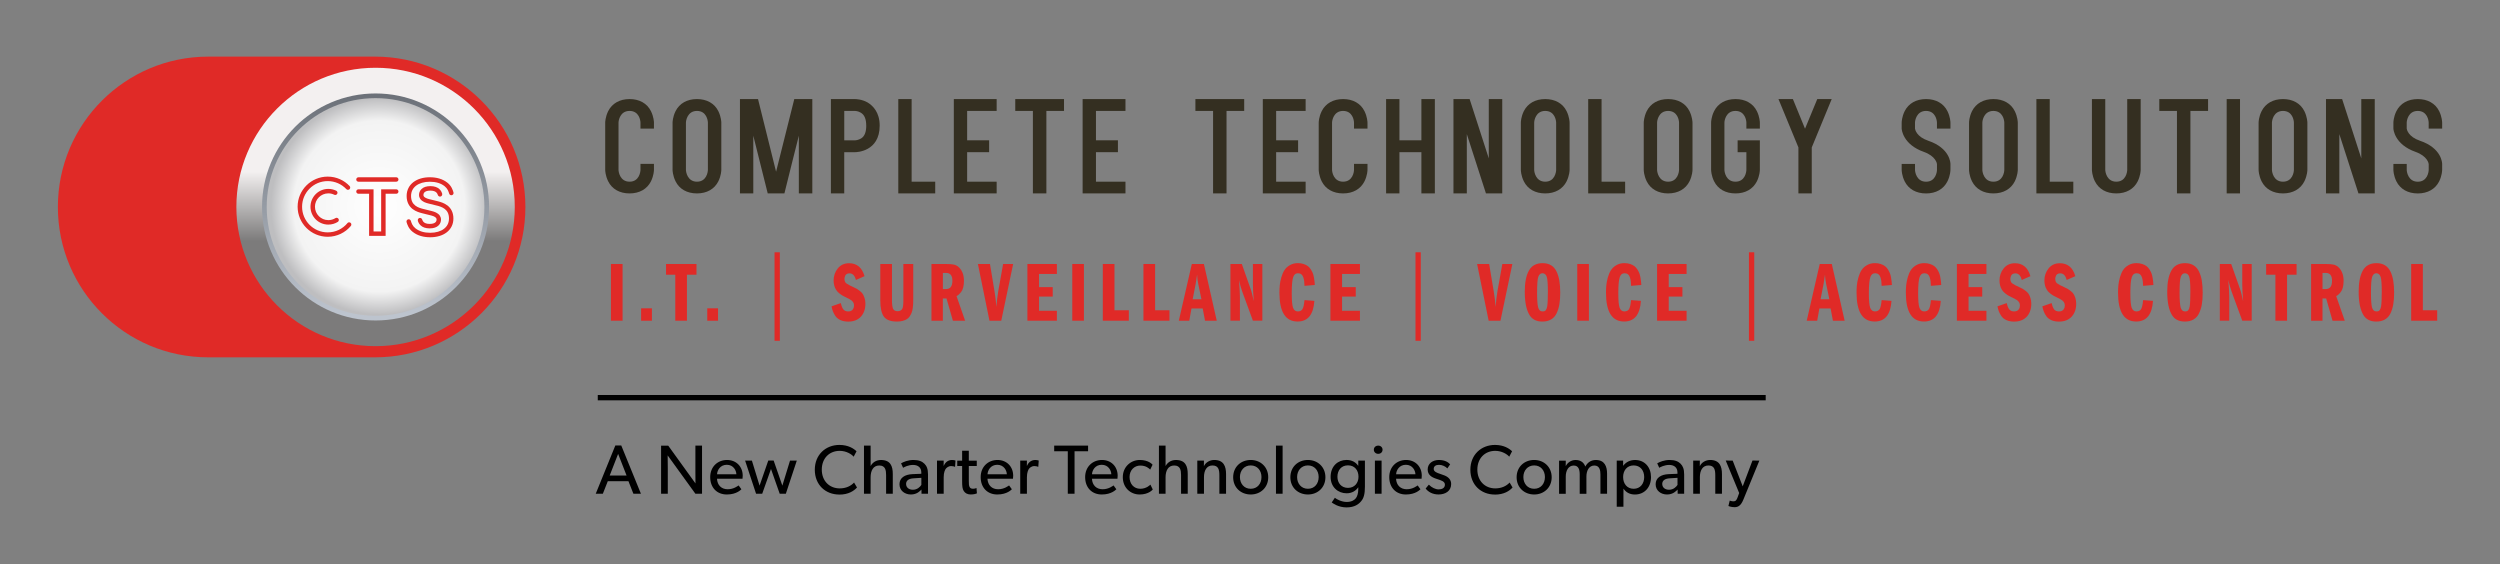 <?xml version="1.0" encoding="UTF-8"?>
<svg id="Layer_1" data-name="Layer 1" xmlns="http://www.w3.org/2000/svg" xmlns:xlink="http://www.w3.org/1999/xlink" viewBox="0 0 1058.82 238.87">
  <rect x="0" y="0" width="1058.82" height="238.87" fill="#808080" stroke="none"/>
  <defs>
    <style>
      .cls-1 {
        fill: #e02a27;
      }

      .cls-1, .cls-2, .cls-3, .cls-4, .cls-5, .cls-6 {
        stroke-width: 0px;
      }

      .cls-2 {
        fill: url(#linear-gradient);
      }

      .cls-3 {
        fill: url(#radial-gradient);
      }

      .cls-4 {
        fill: #000;
      }

      .cls-5 {
        fill: #342f21;
      }

      .cls-6 {
        fill: url(#linear-gradient-2);
      }
    </style>
    <linearGradient id="linear-gradient" x1="-1318.34" y1="-67.6" x2="-1317.34" y2="-67.6" gradientTransform="translate(-7804.08 155315.14) rotate(90) scale(117.79)" gradientUnits="userSpaceOnUse">
      <stop offset="0" stop-color="#f3f0f0"/>
      <stop offset=".38" stop-color="#f3f0f0"/>
      <stop offset=".63" stop-color="#7c7b7b"/>
      <stop offset="1" stop-color="#7c7b7b"/>
    </linearGradient>
    <linearGradient id="linear-gradient-2" x1="-1318.88" y1="-67.38" x2="-1317.88" y2="-67.38" gradientTransform="translate(-6301.45 126504.6) rotate(90) scale(95.89)" gradientUnits="userSpaceOnUse">
      <stop offset="0" stop-color="#696e76"/>
      <stop offset="1" stop-color="#bdc4ce"/>
    </linearGradient>
    <radialGradient id="radial-gradient" cx="-1318.59" cy="-74.62" fx="-1318.59" fy="-74.62" r="1" gradientTransform="translate(60644.46 3510.17) scale(45.87)" gradientUnits="userSpaceOnUse">
      <stop offset="0" stop-color="#fff"/>
      <stop offset=".79" stop-color="#f3f3f3"/>
      <stop offset="1" stop-color="#bebec0"/>
    </radialGradient>
  </defs>
  <g>
    <path class="cls-5" d="M257.57,76.78c-1.2-2.46-1.25-4.62-1.25-4.85v-19.98c0-.23.06-2.4,1.25-4.85,1.66-3.31,4.91-5.14,9.07-5.14s7.42,1.82,9.07,5.14c1.2,2.46,1.26,4.62,1.26,4.85v2.51h-5.71v-2.51c0-.91-.57-4.97-4.62-4.97s-4.68,4.11-4.68,4.97v19.98c0,.86.63,5.02,4.68,5.02s4.62-4.11,4.62-5.02v-2.52h5.71v2.52c0,.23-.06,2.4-1.26,4.85-1.65,3.31-4.91,5.14-9.07,5.14s-7.42-1.82-9.07-5.14Z"/>
    <path class="cls-5" d="M286.11,76.78c-1.2-2.46-1.26-4.62-1.26-4.85v-19.98c0-.23.06-2.4,1.26-4.85,1.65-3.31,4.91-5.14,9.07-5.14s7.42,1.82,9.07,5.14c1.2,2.46,1.25,4.62,1.25,4.85v19.98c0,.23-.05,2.4-1.25,4.85-1.66,3.31-4.91,5.14-9.07,5.14s-7.43-1.82-9.07-5.14ZM290.51,71.93c0,.86.63,5.02,4.68,5.02s4.62-4.11,4.62-5.02v-19.98c0-.91-.57-4.97-4.62-4.97s-4.68,4.11-4.68,4.97v19.98Z"/>
    <path class="cls-5" d="M344.04,41.96v39.95h-5.71v-24.43c-2.05,8.22-4.11,16.21-6.11,24.43h-7.07l-6.11-24.43v24.43h-5.65v-39.95h7.65l7.65,30.76,7.71-30.76h7.65Z"/>
    <path class="cls-5" d="M372.57,53.21c0,11.18-10.1,11.24-10.33,11.24h-4.68v17.47h-5.65v-39.95h10.33c.29,0,2.8.06,5.2,1.42,2.28,1.37,5.13,4.22,5.13,9.82ZM366.87,53.21c0-2.8-.75-4.57-2.28-5.48-1.25-.74-2.34-.74-2.34-.74h-4.68v12.44h4.68c.06,0,1.2-.06,2.46-.8,1.48-.92,2.17-2.74,2.17-5.42Z"/>
    <polygon class="cls-5" points="396.09 76.95 396.09 81.91 380.45 81.91 380.45 41.96 386.1 41.96 386.1 76.95 396.09 76.95"/>
    <polygon class="cls-5" points="409.61 46.98 409.61 59.42 418.92 59.42 418.92 64.45 409.61 64.45 409.61 76.95 422.11 76.95 422.11 81.91 403.97 81.91 403.97 41.96 422.11 41.96 422.11 46.98 409.61 46.98"/>
    <polygon class="cls-5" points="450.64 46.98 443.17 46.98 443.17 81.91 437.46 81.91 437.46 46.98 429.99 46.98 429.99 41.96 450.64 41.96 450.64 46.98"/>
    <polygon class="cls-5" points="464.17 46.98 464.17 59.42 473.47 59.42 473.47 64.45 464.17 64.45 464.17 76.95 476.67 76.95 476.67 81.91 458.52 81.91 458.52 41.96 476.67 41.96 476.67 46.98 464.17 46.98"/>
    <polygon class="cls-5" points="526.95 46.98 519.47 46.98 519.47 81.91 513.77 81.91 513.77 46.98 506.29 46.98 506.29 41.96 526.95 41.96 526.95 46.98"/>
    <polygon class="cls-5" points="540.48 46.98 540.48 59.42 549.78 59.42 549.78 64.45 540.48 64.45 540.48 76.95 552.97 76.95 552.97 81.91 534.83 81.91 534.83 41.96 552.97 41.96 552.97 46.98 540.48 46.98"/>
    <path class="cls-5" d="M559.77,76.78c-1.2-2.46-1.26-4.62-1.26-4.85v-19.98c0-.23.06-2.4,1.26-4.85,1.65-3.31,4.91-5.14,9.07-5.14s7.42,1.82,9.07,5.14c1.2,2.46,1.26,4.62,1.26,4.85v2.51h-5.71v-2.51c0-.91-.57-4.97-4.62-4.97s-4.68,4.11-4.68,4.97v19.98c0,.86.63,5.02,4.68,5.02s4.62-4.11,4.62-5.02v-2.52h5.71v2.52c0,.23-.05,2.4-1.26,4.85-1.65,3.31-4.91,5.14-9.07,5.14s-7.42-1.82-9.07-5.14Z"/>
    <polygon class="cls-5" points="607.7 41.96 607.7 81.91 602 81.91 602 64.45 592.7 64.45 592.7 81.91 587.05 81.91 587.05 41.96 592.7 41.96 592.7 59.42 602 59.42 602 41.96 607.7 41.96"/>
    <polygon class="cls-5" points="636.24 81.91 629.34 81.91 621.24 56.8 621.24 81.91 615.58 81.91 615.58 41.96 622.43 41.96 630.54 67.07 630.54 41.96 636.24 41.96 636.24 81.91"/>
    <path class="cls-5" d="M645.37,76.78c-1.2-2.46-1.25-4.62-1.25-4.85v-19.98c0-.23.05-2.4,1.25-4.85,1.66-3.31,4.91-5.14,9.07-5.14s7.43,1.82,9.07,5.14c1.2,2.46,1.26,4.62,1.26,4.85v19.98c0,.23-.06,2.4-1.26,4.85-1.65,3.31-4.91,5.14-9.07,5.14s-7.42-1.82-9.07-5.14ZM649.77,71.93c0,.86.63,5.02,4.68,5.02s4.62-4.11,4.62-5.02v-19.98c0-.91-.57-4.97-4.62-4.97s-4.68,4.11-4.68,4.97v19.98Z"/>
    <polygon class="cls-5" points="688.29 76.95 688.29 81.91 672.65 81.91 672.65 41.96 678.31 41.96 678.31 76.95 688.29 76.95"/>
    <path class="cls-5" d="M697.42,76.78c-1.2-2.46-1.25-4.62-1.25-4.85v-19.98c0-.23.06-2.4,1.25-4.85,1.66-3.31,4.91-5.14,9.07-5.14s7.42,1.82,9.07,5.14c1.2,2.46,1.26,4.62,1.26,4.85v19.98c0,.23-.05,2.4-1.26,4.85-1.65,3.31-4.91,5.14-9.07,5.14s-7.42-1.82-9.07-5.14ZM701.82,71.93c0,.86.63,5.02,4.68,5.02s4.62-4.11,4.62-5.02v-19.98c0-.91-.57-4.97-4.62-4.97s-4.68,4.11-4.68,4.97v19.98Z"/>
    <path class="cls-5" d="M725.96,76.78c-1.2-2.46-1.26-4.62-1.26-4.85v-19.98c0-.23.05-2.4,1.26-4.85,1.65-3.31,4.91-5.14,9.07-5.14s7.42,1.82,9.07,5.14c1.2,2.46,1.25,4.62,1.25,4.85v2.51h-5.71v-2.51c0-.91-.57-4.97-4.62-4.97s-4.68,4.11-4.68,4.97v19.98c0,.86.63,5.02,4.68,5.02s4.62-4.11,4.62-5.02v-7.48h-3.71v-5.02h9.42v12.5c0,.23-.06,2.4-1.25,4.85-1.66,3.31-4.91,5.14-9.07,5.14s-7.42-1.82-9.07-5.14Z"/>
    <path class="cls-5" d="M775.78,41.96l-8.45,20.49v19.46h-5.65v-19.46l-8.45-20.49h6.11l5.14,12.55c1.71-4.22,3.48-8.33,5.19-12.55h6.11Z"/>
    <path class="cls-5" d="M820.35,54.46v-2.51c0-.91-.57-4.97-4.62-4.97s-4.68,4.11-4.68,4.97v2.51c.06.46.69,3.48,5.6,5.14,9.3,3.14,9.42,9.53,9.42,9.82v2.52c0,.23-.05,2.4-1.26,4.85-1.65,3.31-4.91,5.14-9.07,5.14s-7.42-1.82-9.07-5.14c-1.2-2.46-1.26-4.62-1.26-4.85v-2.52h5.65v2.52c0,.86.63,5.02,4.68,5.02s4.62-4.11,4.62-5.02v-2.46c0-.29-.57-3.37-5.53-5.14-8.96-3.14-9.42-9.59-9.42-9.88v-2.51c0-.23.06-2.4,1.26-4.85,1.65-3.31,4.91-5.14,9.07-5.14s7.42,1.82,9.07,5.14c1.2,2.46,1.26,4.62,1.26,4.85v2.51h-5.71Z"/>
    <path class="cls-5" d="M835.19,76.78c-1.2-2.46-1.25-4.62-1.25-4.85v-19.98c0-.23.05-2.4,1.25-4.85,1.66-3.31,4.91-5.14,9.07-5.14s7.43,1.82,9.07,5.14c1.2,2.46,1.26,4.62,1.26,4.85v19.98c0,.23-.06,2.4-1.26,4.85-1.65,3.31-4.91,5.14-9.07,5.14s-7.42-1.82-9.07-5.14ZM839.58,71.93c0,.86.63,5.02,4.68,5.02s4.62-4.11,4.62-5.02v-19.98c0-.91-.57-4.97-4.62-4.97s-4.68,4.11-4.68,4.97v19.98Z"/>
    <polygon class="cls-5" points="878.11 76.95 878.11 81.91 862.47 81.91 862.47 41.96 868.12 41.96 868.12 76.95 878.11 76.95"/>
    <path class="cls-5" d="M887.24,76.78c-1.2-2.46-1.25-4.62-1.25-4.85v-29.96h5.65v29.96c0,.86.63,5.02,4.68,5.02s4.62-4.11,4.62-5.02v-29.96h5.7v29.96c0,.23-.06,2.4-1.25,4.85-1.65,3.31-4.91,5.14-9.07,5.14s-7.42-1.82-9.07-5.14Z"/>
    <polygon class="cls-5" points="935.18 46.98 927.7 46.98 927.7 81.91 922 81.91 922 46.98 914.52 46.98 914.52 41.96 935.18 41.96 935.18 46.98"/>
    <rect class="cls-5" x="943.06" y="41.96" width="5.65" height="39.95"/>
    <path class="cls-5" d="M957.84,76.78c-1.2-2.46-1.26-4.62-1.26-4.85v-19.98c0-.23.05-2.4,1.26-4.85,1.65-3.31,4.91-5.14,9.07-5.14s7.42,1.82,9.07,5.14c1.2,2.46,1.26,4.62,1.26,4.85v19.98c0,.23-.06,2.4-1.26,4.85-1.65,3.31-4.91,5.14-9.07,5.14s-7.42-1.82-9.07-5.14ZM962.23,71.93c0,.86.63,5.02,4.68,5.02s4.62-4.11,4.62-5.02v-19.98c0-.91-.57-4.97-4.62-4.97s-4.68,4.11-4.68,4.97v19.98Z"/>
    <polygon class="cls-5" points="1005.77 81.91 998.87 81.91 990.77 56.8 990.77 81.91 985.12 81.91 985.12 41.96 991.96 41.96 1000.07 67.07 1000.07 41.96 1005.77 41.96 1005.77 81.91"/>
    <path class="cls-5" d="M1028.61,54.46v-2.51c0-.91-.57-4.97-4.62-4.97s-4.68,4.11-4.68,4.97v2.51c.06.46.68,3.48,5.59,5.14,9.3,3.14,9.42,9.53,9.42,9.82v2.52c0,.23-.05,2.4-1.25,4.85-1.66,3.31-4.91,5.14-9.07,5.14s-7.43-1.82-9.07-5.14c-1.2-2.46-1.26-4.62-1.26-4.85v-2.52h5.65v2.52c0,.86.63,5.02,4.68,5.02s4.62-4.11,4.62-5.02v-2.46c0-.29-.57-3.37-5.53-5.14-8.96-3.14-9.42-9.59-9.42-9.88v-2.51c0-.23.06-2.4,1.26-4.85,1.65-3.31,4.91-5.14,9.07-5.14s7.42,1.82,9.07,5.14c1.2,2.46,1.25,4.62,1.25,4.85v2.51h-5.71Z"/>
    <path class="cls-1" d="M88.19,151.34h70.65c35.17,0,63.68-28.51,63.68-63.68s-28.51-63.68-63.68-63.68h-70.65c-35.17,0-63.68,28.51-63.68,63.68s28.51,63.68,63.68,63.68Z"/>
    <path class="cls-2" d="M218.02,87.65c0,32.56-26.39,58.96-58.96,58.96s-58.95-26.4-58.95-58.96,26.39-58.95,58.95-58.95,58.96,26.4,58.96,58.95Z"/>
    <path class="cls-6" d="M207.14,87.65c0,26.57-21.52,48.08-48.07,48.08s-48.09-21.52-48.09-48.08,21.54-48.07,48.09-48.07,48.07,21.52,48.07,48.07Z"/>
    <path class="cls-3" d="M205.16,87.65c0,25.46-20.65,46.1-46.1,46.1s-46.1-20.64-46.1-46.1,20.64-46.09,46.1-46.09,46.1,20.64,46.1,46.09Z"/>
    <path class="cls-1" d="M167.82,80.18h-6.39v17.84h-3.22v-17.84h-6.39c-.52,0-.94.42-.94.94s.42.94.94.94h4.5v17.84h7v-17.84h4.5c.52,0,.94-.42.94-.94s-.42-.94-.94-.94h0ZM151.82,76.96h16c.52,0,.94-.42.94-.94s-.42-.94-.94-.94h-16c-.52,0-.94.42-.94.94s.42.94.94.94Z"/>
    <path class="cls-1" d="M147.14,94.52c-1.99,2.39-4.98,3.9-8.34,3.9-3,0-5.71-1.21-7.68-3.18-1.97-1.97-3.18-4.68-3.18-7.68,0-3,1.21-5.71,3.18-7.68,1.97-1.97,4.67-3.18,7.68-3.18,3.11,0,5.91,1.31,7.89,3.4.36.38.96.4,1.34.04.38-.36.4-.96.04-1.34-2.32-2.46-5.62-4-9.27-4-7.04,0-12.74,5.71-12.75,12.74,0,7.04,5.71,12.74,12.75,12.74,3.93,0,7.45-1.78,9.79-4.58.33-.4.28-1-.12-1.33s-1-.28-1.33.12Z"/>
    <path class="cls-1" d="M142.06,92.38c-.87.54-1.89.85-3,.85-3.13,0-5.66-2.54-5.67-5.67,0-3.13,2.54-5.66,5.67-5.67.91,0,1.76.21,2.51.59.47.23,1.03.04,1.27-.43.23-.47.04-1.03-.43-1.27-1.01-.5-2.15-.78-3.35-.78-4.18,0-7.56,3.38-7.56,7.56,0,4.18,3.38,7.56,7.56,7.56,1.46,0,2.84-.42,4-1.14.44-.28.58-.86.3-1.3-.28-.44-.86-.58-1.3-.3Z"/>
    <path class="cls-1" d="M187.29,82.01c-.14-.41-.44-1.25-1.23-1.95-.78-.72-2.03-1.24-3.79-1.23-1.7,0-2.94.46-3.74,1.23-.8.76-1.06,1.73-1.06,2.5,0,.62.18,1.18.48,1.63.45.67,1.08,1.09,1.68,1.38.61.29,1.21.46,1.66.58h0s3.79.94,3.79.94l.23-.92-.24.91c.94.24,2.26.62,3.28,1.41,1.01.8,1.79,1.91,1.81,4.04-.01,1.94-.79,3.36-2.16,4.41-1.37,1.04-3.39,1.65-5.78,1.65-2.54,0-4.64-.6-6.28-1.9-1.28-1.04-1.59-2.11-1.94-3.17-.16-.5-.69-.77-1.19-.61-.5.16-.77.69-.61,1.19.32,1.02.82,2.69,2.55,4.07,2.05,1.64,4.63,2.32,7.46,2.32,2.7,0,5.12-.68,6.92-2.03,1.8-1.35,2.92-3.43,2.9-5.91.02-2.65-1.14-4.48-2.55-5.54-1.4-1.07-2.98-1.48-3.95-1.74l-3.8-.94-.23.92.24-.91c-.54-.14-1.23-.36-1.71-.68-.24-.16-.42-.33-.53-.5-.11-.17-.17-.34-.17-.59,0-.37.12-.79.48-1.14.36-.34,1.05-.7,2.43-.7,1.42,0,2.11.38,2.52.74.41.38.58.81.71,1.17.17.49.71.75,1.2.58.49-.17.75-.71.58-1.2Z"/>
    <path class="cls-1" d="M176.96,93.55c.14.41.44,1.25,1.23,1.95.78.72,2.03,1.24,3.79,1.23,1.7,0,2.94-.46,3.74-1.23.8-.76,1.06-1.73,1.06-2.5,0-.62-.19-1.18-.48-1.63-.45-.67-1.08-1.09-1.68-1.38-.61-.29-1.21-.46-1.66-.58h0s-3.79-.94-3.79-.94l-.23.92.24-.91c-.94-.24-2.26-.62-3.28-1.41-1.01-.8-1.79-1.91-1.81-4.04.01-1.94.79-3.36,2.16-4.41,1.37-1.04,3.39-1.65,5.78-1.65,2.54,0,4.64.6,6.28,1.9,1.28,1.04,1.59,2.11,1.94,3.17.16.5.69.77,1.19.61.5-.16.77-.69.61-1.19-.32-1.02-.82-2.7-2.55-4.07-2.05-1.64-4.64-2.32-7.46-2.32-2.7,0-5.12.68-6.92,2.03-1.8,1.35-2.92,3.43-2.9,5.91-.02,2.65,1.14,4.48,2.55,5.54,1.4,1.07,2.98,1.48,3.95,1.74h0s3.79.94,3.79.94l.23-.92-.24.91c.54.14,1.23.36,1.71.68.24.16.42.33.53.5.11.17.17.34.17.59,0,.37-.12.79-.48,1.14-.36.34-1.05.7-2.43.7-1.42,0-2.11-.38-2.52-.74-.41-.38-.58-.81-.71-1.17-.17-.49-.71-.75-1.2-.58-.49.17-.75.71-.58,1.2Z"/>
    <path class="cls-1" d="M630.49,135.83l-4.9-24.02h5.11l1.95,11.67c.31,1.87.58,4.04.79,6.49.14-2.14.4-4.3.75-6.49l2.09-11.67h4.25l-5.04,24.02h-5Z"/>
    <path class="cls-1" d="M653.35,111.45c1.42,0,2.62.31,3.6.92.99.61,1.75,1.5,2.3,2.65s.95,2.46,1.19,3.91c.24,1.46.36,3.14.36,5.06s-.12,3.51-.36,4.91c-.24,1.4-.64,2.68-1.19,3.82-.55,1.14-1.33,2-2.34,2.59-1,.58-2.23.88-3.67.88-2.5,0-4.31-.91-5.44-2.74-1.34-2.18-2.02-5.49-2.02-9.9,0-3.89.59-6.88,1.77-8.97,1.17-2.09,3.1-3.13,5.79-3.13ZM653.24,115.73c-.79,0-1.37.51-1.73,1.52-.34.91-.51,3.18-.51,6.8,0,2.93.15,4.96.43,6.09.31,1.17.95,1.76,1.91,1.76.63,0,1.08-.18,1.35-.54.28-.36.47-.89.59-1.58.19-1.11.29-3.17.29-6.2,0-3.24-.16-5.34-.46-6.3-.34-1.03-.96-1.55-1.88-1.55Z"/>
    <rect class="cls-1" x="668.01" y="111.81" width="4.94" height="24.02"/>
    <path class="cls-1" d="M695.16,120.7l-4.36.36c-.02-.75-.07-1.38-.12-1.91-.06-.52-.18-1.08-.36-1.65-.18-.58-.46-1.02-.83-1.32-.38-.3-.84-.45-1.39-.45s-.95.12-1.26.36c-.31.24-.58.64-.79,1.22-.43,1.16-.65,3.44-.65,6.84,0,3.17.19,5.26.58,6.26.41.99,1.06,1.48,1.98,1.48s1.6-.33,1.99-.99.68-1.93.85-3.8l4.18.32c-.39,5.84-2.76,8.75-7.13,8.75-5.11,0-7.67-4.08-7.67-12.24,0-1.11.05-2.16.15-3.15.09-1,.31-2.1.64-3.29.34-1.2.77-2.22,1.32-3.06.54-.84,1.3-1.55,2.28-2.12.99-.58,2.13-.87,3.42-.87.89,0,1.69.12,2.41.36.72.24,1.32.54,1.8.9.48.36.9.83,1.26,1.4.36.58.64,1.1.83,1.58.19.48.35,1.08.48,1.8.13.72.22,1.28.25,1.67.04.4.07.91.12,1.53Z"/>
    <polygon class="cls-1" points="706.75 116.03 706.75 121.61 712.55 121.61 712.55 125.61 706.75 125.61 706.75 131.62 714.32 131.62 714.32 135.83 701.82 135.83 701.82 111.81 714.32 111.81 714.32 116.03 706.75 116.03"/>
    <path class="cls-1" d="M366.17,116.96l-3.68,1.62c-.45-1.87-1.36-2.81-2.74-2.81-.46,0-.84.1-1.15.29-.31.19-.53.44-.65.76-.12.31-.2.57-.24.76-.03.19-.05.37-.05.54,0,.84.24,1.46.74,1.86.49.4,1.67,1.03,3.55,1.89.46.21.81.4,1.06.54.25.14.64.41,1.15.81.52.4.92.81,1.21,1.24.29.43.55,1.02.79,1.75.24.73.36,1.53.36,2.4,0,2.28-.64,4.12-1.92,5.51-1.29,1.39-3.07,2.09-5.35,2.09-1.29,0-2.41-.22-3.33-.65-.93-.43-1.64-1.02-2.13-1.76-.49-.74-.85-1.41-1.06-2.01-.22-.6-.4-1.29-.54-2.05l3.92-1.37c.29,1.29.67,2.21,1.14,2.74.46.53,1.13.79,2,.79.53,0,.96-.1,1.31-.3.35-.21.6-.46.76-.76.16-.3.26-.56.31-.79.05-.23.07-.45.07-.66,0-1.2-.67-2.11-2.02-2.74-1.32-.65-2.21-1.1-2.66-1.35-.46-.25-.97-.6-1.53-1.04-.56-.45-1.01-.93-1.35-1.46-.72-1.13-1.08-2.46-1.08-4,0-1.94.59-3.65,1.76-5.11,1.17-1.46,2.77-2.2,4.79-2.2,3.31,0,5.5,1.84,6.55,5.51Z"/>
    <path class="cls-1" d="M372.83,111.81h4.94v15.31c0,1.68.15,2.88.45,3.6.3.72.97,1.08,2,1.08.46,0,.84-.09,1.15-.27.31-.18.55-.39.71-.63.16-.24.28-.61.36-1.11.08-.51.13-.94.14-1.32.01-.37.02-.9.02-1.6v-15.05h4.18v15.05c0,.75,0,1.37-.04,1.88-.02.5-.08,1.11-.18,1.82-.1.7-.24,1.3-.42,1.78-.18.48-.44.98-.77,1.51s-.74.95-1.21,1.26c-.46.31-1.07.57-1.8.77s-1.56.3-2.47.3c-2.66,0-4.5-.69-5.53-2.07-1.02-1.38-1.53-3.67-1.53-6.86v-15.45Z"/>
    <path class="cls-1" d="M394.5,135.83v-24.02h6.2c1.44,0,2.53.09,3.29.25.75.17,1.43.52,2.03,1.05,1.49,1.39,2.24,3.33,2.24,5.83,0,1.06-.11,1.99-.31,2.79-.21.81-.5,1.45-.88,1.93-.39.48-.71.84-.96,1.06-.25.23-.58.47-.99.7l3.63,10.41h-5.18l-2.7-9.43h-1.55v9.43h-4.83ZM399.33,115.59v6.84h1.37c1.77,0,2.66-1.18,2.66-3.53,0-2.21-.89-3.31-2.66-3.31h-1.37Z"/>
    <path class="cls-1" d="M419.07,135.83l-4.9-24.02h5.11l1.94,11.67c.31,1.87.58,4.04.79,6.49.14-2.14.4-4.3.75-6.49l2.09-11.67h4.25l-5.04,24.02h-5.01Z"/>
    <polygon class="cls-1" points="440.06 116.03 440.06 121.61 445.86 121.61 445.86 125.61 440.06 125.61 440.06 131.62 447.62 131.62 447.62 135.83 435.13 135.83 435.13 111.81 447.62 111.81 447.62 116.03 440.06 116.03"/>
    <rect class="cls-1" x="454.14" y="111.81" width="4.93" height="24.02"/>
    <polygon class="cls-1" points="467.07 135.83 467.07 111.81 472.01 111.81 472.01 131.4 478.09 131.4 478.09 135.83 467.07 135.83"/>
    <polygon class="cls-1" points="484.28 135.83 484.28 111.81 489.22 111.81 489.22 131.4 495.3 131.4 495.3 135.83 484.28 135.83"/>
    <path class="cls-1" d="M504.78,111.81h5.11l5.44,24.02h-4.97l-.98-5.19h-4.75l-.94,5.19h-4.43l5.51-24.02ZM505.13,126.76h3.71l-1.33-6.41c-.27-1.17-.43-2.52-.51-4.03-.31,2.16-.5,3.43-.58,3.81l-1.29,6.63Z"/>
    <path class="cls-1" d="M521.12,135.83v-24.02h4.83l3.89,11.02c.22.62.6,2.21,1.16,4.75-.24-3.27-.36-5.7-.36-7.31v-8.47h4v24.02h-4l-4.5-12.28c-.48-1.32-.95-2.97-1.4-4.93.26,3.17.4,5.53.4,7.09v10.12h-4Z"/>
    <path class="cls-1" d="M556.84,120.7l-4.36.36c-.02-.75-.06-1.38-.12-1.91-.06-.52-.18-1.08-.36-1.65-.18-.58-.46-1.02-.83-1.32s-.83-.45-1.39-.45-.95.12-1.26.36c-.31.24-.57.64-.79,1.22-.43,1.16-.64,3.44-.64,6.84,0,3.17.19,5.26.58,6.26.41.99,1.06,1.48,1.98,1.48s1.6-.33,1.99-.99.68-1.93.85-3.8l4.18.32c-.39,5.84-2.76,8.75-7.13,8.75-5.12,0-7.67-4.08-7.67-12.24,0-1.11.05-2.16.15-3.15.09-1,.31-2.1.65-3.29.34-1.2.77-2.22,1.32-3.06.53-.84,1.3-1.55,2.28-2.12s2.12-.87,3.42-.87c.89,0,1.7.12,2.41.36.72.24,1.32.54,1.81.9.48.36.9.83,1.26,1.4.36.58.64,1.1.83,1.58.19.48.35,1.08.48,1.8.13.72.22,1.28.25,1.67.04.4.08.91.12,1.53Z"/>
    <polygon class="cls-1" points="568.4 116.03 568.4 121.61 574.2 121.61 574.2 125.61 568.4 125.61 568.4 131.62 575.97 131.62 575.97 135.83 563.47 135.83 563.47 111.81 575.97 111.81 575.97 116.03 568.4 116.03"/>
    <rect class="cls-1" x="258.74" y="111.81" width="4.94" height="24.02"/>
    <rect class="cls-1" x="271.53" y="130.58" width="4.57" height="5.26"/>
    <polygon class="cls-1" points="290.94 116.35 290.94 135.83 286 135.83 286 116.35 282.08 116.35 282.08 111.81 294.98 111.81 294.98 116.35 290.94 116.35"/>
    <rect class="cls-1" x="299.54" y="130.58" width="4.57" height="5.26"/>
    <polyline class="cls-1" points="330.28 144.34 330.28 106.85 328.04 106.85 328.04 144.34"/>
    <polyline class="cls-1" points="601.74 144.34 601.74 106.85 599.5 106.85 599.5 144.34"/>
    <polyline class="cls-1" points="742.97 144.34 742.97 106.85 740.72 106.85 740.72 144.34"/>
    <path class="cls-1" d="M770.71,111.81h5.11l5.44,24.02h-4.97l-.98-5.19h-4.75l-.93,5.19h-4.43l5.51-24.02ZM771.07,126.76h3.71l-1.34-6.41c-.26-1.17-.43-2.52-.51-4.03-.31,2.16-.5,3.43-.57,3.81l-1.3,6.63Z"/>
    <path class="cls-1" d="M801.29,120.7l-4.36.36c-.03-.75-.07-1.38-.13-1.91-.06-.52-.18-1.08-.36-1.65-.18-.58-.46-1.02-.83-1.32s-.83-.45-1.39-.45-.95.12-1.26.36c-.31.24-.58.64-.79,1.22-.43,1.16-.65,3.44-.65,6.84,0,3.17.19,5.26.58,6.26.41.99,1.07,1.48,1.98,1.48s1.6-.33,2-.99.68-1.93.85-3.8l4.17.32c-.38,5.84-2.76,8.75-7.13,8.75-5.11,0-7.67-4.08-7.67-12.24,0-1.11.05-2.16.14-3.15.1-1,.31-2.1.65-3.29.34-1.2.77-2.22,1.31-3.06.54-.84,1.3-1.55,2.29-2.12.98-.58,2.12-.87,3.42-.87.88,0,1.69.12,2.41.36.72.24,1.32.54,1.8.9.48.36.9.83,1.26,1.4.36.58.64,1.1.83,1.58.19.48.35,1.08.49,1.8.13.72.21,1.28.25,1.67s.08.91.13,1.53Z"/>
    <path class="cls-1" d="M822.14,120.7l-4.36.36c-.02-.75-.06-1.38-.12-1.91-.06-.52-.18-1.08-.36-1.65-.18-.58-.46-1.02-.83-1.32s-.83-.45-1.39-.45-.95.12-1.26.36c-.31.24-.57.64-.79,1.22-.43,1.16-.64,3.44-.64,6.84,0,3.17.19,5.26.58,6.26.41.99,1.06,1.48,1.98,1.48s1.6-.33,2-.99c.4-.66.68-1.93.85-3.8l4.18.32c-.39,5.84-2.76,8.75-7.13,8.75-5.12,0-7.67-4.08-7.67-12.24,0-1.11.05-2.16.15-3.15.09-1,.31-2.1.64-3.29.34-1.2.77-2.22,1.32-3.06.53-.84,1.3-1.55,2.29-2.12.99-.58,2.12-.87,3.42-.87.89,0,1.7.12,2.41.36.72.24,1.32.54,1.81.9.48.36.9.83,1.26,1.4.36.58.64,1.1.83,1.58.19.48.36,1.08.48,1.8.13.72.22,1.28.25,1.67s.08.91.12,1.53Z"/>
    <polygon class="cls-1" points="833.74 116.03 833.74 121.61 839.53 121.61 839.53 125.61 833.74 125.61 833.74 131.62 841.3 131.62 841.3 135.83 828.8 135.83 828.8 111.81 841.3 111.81 841.3 116.03 833.74 116.03"/>
    <path class="cls-1" d="M859.95,116.96l-3.67,1.62c-.46-1.87-1.37-2.81-2.74-2.81-.46,0-.84.1-1.15.29-.31.19-.53.44-.65.76-.12.31-.2.57-.24.76-.04.19-.06.37-.06.54,0,.84.25,1.46.74,1.86.5.4,1.68,1.03,3.55,1.89.46.21.81.4,1.07.54.25.14.64.41,1.15.81.52.4.92.81,1.21,1.24.29.43.55,1.02.79,1.75.24.73.36,1.53.36,2.4,0,2.28-.64,4.12-1.92,5.51-1.29,1.39-3.07,2.09-5.35,2.09-1.29,0-2.4-.22-3.33-.65-.93-.43-1.64-1.02-2.12-1.76-.49-.74-.85-1.41-1.06-2.01-.22-.6-.4-1.29-.54-2.05l3.92-1.37c.29,1.29.67,2.21,1.13,2.74.47.53,1.13.79,2,.79.53,0,.97-.1,1.32-.3.35-.21.6-.46.75-.76.16-.3.26-.56.3-.79.05-.23.07-.45.07-.66,0-1.2-.67-2.11-2.02-2.74-1.32-.65-2.21-1.1-2.66-1.35-.46-.25-.97-.6-1.53-1.04-.57-.45-1.02-.93-1.35-1.46-.72-1.13-1.08-2.46-1.08-4,0-1.94.59-3.65,1.76-5.11,1.18-1.46,2.77-2.2,4.79-2.2,3.32,0,5.5,1.84,6.56,5.51Z"/>
    <path class="cls-1" d="M878.97,116.96l-3.68,1.62c-.46-1.87-1.37-2.81-2.74-2.81-.46,0-.84.1-1.15.29s-.53.44-.65.76c-.12.31-.2.57-.24.76-.04.19-.05.37-.05.54,0,.84.25,1.46.74,1.86.5.4,1.68,1.03,3.55,1.89.46.21.81.4,1.07.54.25.14.64.41,1.15.81s.92.81,1.21,1.24c.29.43.55,1.02.79,1.75s.36,1.53.36,2.4c0,2.28-.65,4.12-1.93,5.51-1.29,1.39-3.07,2.09-5.35,2.09-1.29,0-2.4-.22-3.33-.65-.93-.43-1.63-1.02-2.12-1.76-.49-.74-.85-1.41-1.06-2.01-.22-.6-.4-1.29-.54-2.05l3.92-1.37c.29,1.29.67,2.21,1.13,2.74.47.53,1.13.79,2,.79.53,0,.97-.1,1.32-.3.35-.21.6-.46.76-.76.16-.3.26-.56.3-.79.05-.23.07-.45.07-.66,0-1.2-.67-2.11-2.02-2.74-1.32-.65-2.21-1.1-2.66-1.35-.46-.25-.97-.6-1.53-1.04-.57-.45-1.02-.93-1.35-1.46-.72-1.13-1.08-2.46-1.08-4,0-1.94.59-3.65,1.76-5.11,1.18-1.46,2.77-2.2,4.79-2.2,3.32,0,5.5,1.84,6.56,5.51Z"/>
    <path class="cls-1" d="M912.02,120.7l-4.36.36c-.02-.75-.06-1.38-.12-1.91-.06-.52-.18-1.08-.36-1.65-.18-.58-.46-1.02-.83-1.32-.37-.3-.83-.45-1.39-.45s-.95.12-1.26.36c-.31.24-.57.64-.79,1.22-.43,1.16-.64,3.44-.64,6.84,0,3.17.19,5.26.58,6.26.41.99,1.06,1.48,1.98,1.48s1.6-.33,1.99-.99c.4-.66.68-1.93.85-3.8l4.18.32c-.39,5.84-2.76,8.75-7.13,8.75-5.12,0-7.67-4.08-7.67-12.24,0-1.11.05-2.16.15-3.15.09-1,.31-2.1.64-3.29.34-1.2.77-2.22,1.32-3.06.53-.84,1.3-1.55,2.29-2.12.99-.58,2.12-.87,3.42-.87.89,0,1.69.12,2.41.36.72.24,1.32.54,1.81.9.48.36.9.83,1.26,1.4.36.58.64,1.1.83,1.58.19.48.35,1.08.48,1.8.13.72.22,1.28.25,1.67.04.4.08.91.12,1.53Z"/>
    <path class="cls-1" d="M925.45,111.45c1.42,0,2.62.31,3.6.92.99.61,1.75,1.5,2.3,2.65s.95,2.46,1.19,3.91c.24,1.46.36,3.14.36,5.06s-.12,3.51-.36,4.91-.64,2.68-1.19,3.82c-.55,1.14-1.33,2-2.34,2.59-1,.58-2.23.88-3.67.88-2.5,0-4.31-.91-5.44-2.74-1.35-2.18-2.02-5.49-2.02-9.9,0-3.89.59-6.88,1.77-8.97,1.17-2.09,3.1-3.13,5.79-3.13ZM925.35,115.73c-.79,0-1.37.51-1.73,1.52-.34.91-.51,3.18-.51,6.8,0,2.93.15,4.96.43,6.09.31,1.17.95,1.76,1.91,1.76.63,0,1.08-.18,1.35-.54.28-.36.47-.89.59-1.58.19-1.11.29-3.17.29-6.2,0-3.24-.16-5.34-.46-6.3-.34-1.03-.96-1.55-1.88-1.55Z"/>
    <path class="cls-1" d="M940.15,135.83v-24.02h4.83l3.89,11.02c.22.62.6,2.21,1.15,4.75-.24-3.27-.36-5.7-.36-7.31v-8.47h4v24.02h-4l-4.5-12.28c-.48-1.32-.95-2.97-1.41-4.93.27,3.17.4,5.53.4,7.09v10.12h-4Z"/>
    <polygon class="cls-1" points="968.63 116.35 968.63 135.83 963.7 135.83 963.7 116.35 959.77 116.35 959.77 111.81 972.66 111.81 972.66 116.35 968.63 116.35"/>
    <path class="cls-1" d="M978.82,135.83v-24.02h6.2c1.44,0,2.53.09,3.29.25.75.17,1.43.52,2.03,1.05,1.49,1.39,2.24,3.33,2.24,5.83,0,1.06-.11,1.99-.31,2.79-.21.81-.5,1.45-.88,1.93-.39.48-.7.84-.96,1.06-.25.23-.58.47-.99.7l3.63,10.41h-5.18l-2.7-9.43h-1.55v9.43h-4.83ZM983.65,115.59v6.84h1.37c1.77,0,2.66-1.18,2.66-3.53,0-2.21-.89-3.31-2.66-3.31h-1.37Z"/>
    <path class="cls-1" d="M1006.52,111.45c1.41,0,2.62.31,3.6.92.99.61,1.75,1.5,2.31,2.65s.95,2.46,1.19,3.91c.24,1.46.36,3.14.36,5.06s-.12,3.51-.36,4.91-.64,2.68-1.19,3.82c-.55,1.14-1.33,2-2.34,2.59-1.01.58-2.23.88-3.67.88-2.5,0-4.31-.91-5.44-2.74-1.34-2.18-2.02-5.49-2.02-9.9,0-3.89.58-6.88,1.76-8.97,1.18-2.09,3.11-3.13,5.8-3.13ZM1006.41,115.73c-.79,0-1.37.51-1.73,1.52-.34.91-.51,3.18-.51,6.8,0,2.93.15,4.96.43,6.09.31,1.17.95,1.76,1.91,1.76.62,0,1.07-.18,1.35-.54.28-.36.47-.89.59-1.58.19-1.11.29-3.17.29-6.2,0-3.24-.16-5.34-.47-6.3-.34-1.03-.96-1.55-1.87-1.55Z"/>
    <polygon class="cls-1" points="1021.2 135.83 1021.2 111.81 1026.14 111.81 1026.14 131.4 1032.22 131.4 1032.22 135.83 1021.2 135.83"/>
  </g>
  <g>
    <rect class="cls-4" x="253.17" y="167.29" width="494.65" height="2.26"/>
    <g>
      <path class="cls-4" d="M263.12,188.67l8.33,20.44h-3.19l-2.1-5.32h-8.74l-2.1,5.32h-3.01l8.3-20.44h2.51ZM261.79,192.24l-3.57,9.16h7.15l-3.57-9.16Z"/>
      <path class="cls-4" d="M283,188.73l11.55,16.01s-.03-2.51-.03-5.2v-10.81h2.81v20.38h-2.81l-11.75-16.24s.06,2.75.06,5.41v10.84h-2.84v-20.38h3.01Z"/>
      <path class="cls-4" d="M307.82,209.43c-4.16,0-7.03-2.89-7.03-7.35s3.22-7.27,7.12-7.27,6.65,2.78,6.65,6.7c0,.53-.09,1.24-.09,1.24h-10.81c.15,2.78,1.92,4.46,4.52,4.46s4.31-1.42,4.64-1.62l1.18,1.62c-.18.15-1.98,2.22-6.17,2.22ZM307.82,196.85c-2.81,0-4.05,2.33-4.13,4.02h8.18c-.03-1.57-1.21-4.02-4.05-4.02Z"/>
      <path class="cls-4" d="M318.45,195.08l3.25,10.6,3.69-10.63h2.27l3.69,10.63,3.25-10.6h2.87l-4.64,14.03h-2.6l-3.69-10.49-3.72,10.49h-2.6l-4.64-14.03h2.86Z"/>
      <path class="cls-4" d="M355.49,209.46c-5.94,0-10.4-4.16-10.4-10.51s4.58-10.51,10.43-10.51c3.81,0,6.11,1.59,7.24,2.69l-1.21,2.3c-.8-1-3.07-2.48-5.91-2.48-4.4,0-7.59,3.16-7.59,7.95s3.22,7.95,7.59,7.95c2.69,0,4.75-1.03,6.08-2.48l1.24,2.1c-1.27,1.42-3.6,3.01-7.47,3.01Z"/>
      <path class="cls-4" d="M368.73,188.73v8.57h.06c.74-1.39,2.27-2.48,4.31-2.48,4.05,0,5.02,2.6,5.02,5.94v8.36h-2.83v-7.95c0-2.01-.32-4.02-2.9-4.02s-3.66,2.22-3.66,5.02v6.94h-2.81v-20.38h2.81Z"/>
      <path class="cls-4" d="M385.8,209.43c-2.6,0-4.84-1.62-4.84-4.34s2.24-4.13,5.49-4.28l3.75-.15v-.56c0-2.13-1.45-3.19-3.49-3.19s-3.75.92-4.22,1.21l-.86-1.89c1.03-.59,2.92-1.42,5.26-1.42s3.69.65,4.64,1.59c.95.97,1.51,2.16,1.51,4.55v8.15h-2.75l-.03-1.77c-.56.59-1.89,2.1-4.46,2.1ZM383.76,205c0,1.33,1.03,2.42,2.89,2.42s3.04-1.24,3.57-2.04v-3.01l-3.28.21c-2.27.12-3.19,1.09-3.19,2.42Z"/>
      <path class="cls-4" d="M399.68,195.08l-.03,2.16h.09c.68-1.6,1.95-2.42,3.46-2.42.95,0,1.48.24,1.48.24l-.18,2.63h-.12c-.27-.12-.77-.3-1.54-.3-1.24,0-2.01.8-2.3,1.18-.27.38-.86,1.48-.86,3.55v7h-2.83v-14.03h2.83Z"/>
      <path class="cls-4" d="M411.18,209.43c-1.48,0-2.39-.56-2.98-1.45-.59-.89-.71-1.98-.71-4.2v-6.41h-2.07v-2.27h2.07v-4.19h2.83v4.19h3.37v2.27h-3.37v6.35c0,1.18.02,1.98.35,2.57.26.45.65.71,1.45.71s1.45-.32,1.45-.32l.18,2.27c-.73.31-1.59.47-2.57.47Z"/>
      <path class="cls-4" d="M422.37,209.43c-4.16,0-7.03-2.89-7.03-7.35s3.22-7.27,7.12-7.27,6.65,2.78,6.65,6.7c0,.53-.09,1.24-.09,1.24h-10.81c.15,2.78,1.92,4.46,4.52,4.46s4.31-1.42,4.64-1.62l1.18,1.62c-.18.15-1.98,2.22-6.17,2.22ZM422.37,196.85c-2.81,0-4.05,2.33-4.13,4.02h8.18c-.03-1.57-1.21-4.02-4.05-4.02Z"/>
      <path class="cls-4" d="M434.93,195.08l-.03,2.16h.09c.68-1.6,1.95-2.42,3.46-2.42.95,0,1.48.24,1.48.24l-.18,2.63h-.12c-.27-.12-.77-.3-1.54-.3-1.24,0-2.01.8-2.3,1.18-.27.38-.86,1.48-.86,3.55v7h-2.83v-14.03h2.83Z"/>
      <path class="cls-4" d="M446.48,191.12v-2.39h14.35v2.39h-5.73v17.99h-2.86v-17.99h-5.76Z"/>
      <path class="cls-4" d="M466.62,209.43c-4.16,0-7.03-2.89-7.03-7.35s3.22-7.27,7.12-7.27,6.65,2.78,6.65,6.7c0,.53-.09,1.24-.09,1.24h-10.81c.15,2.78,1.92,4.46,4.52,4.46s4.31-1.42,4.64-1.62l1.18,1.62c-.18.15-1.98,2.22-6.17,2.22ZM466.62,196.85c-2.81,0-4.05,2.33-4.13,4.02h8.18c-.03-1.57-1.21-4.02-4.05-4.02Z"/>
      <path class="cls-4" d="M482.63,209.43c-3.78,0-7.09-2.84-7.09-7.32s3.46-7.3,7.18-7.3,5.29,1.83,5.43,2.01l-1.01,2.07c-.47-.47-1.71-1.71-4.19-1.71s-4.55,1.89-4.55,4.84,1.83,4.99,4.55,4.99,4.28-1.77,4.28-1.77l1,2.07s-1.59,2.13-5.61,2.13Z"/>
      <path class="cls-4" d="M493.65,188.73v8.57h.06c.74-1.39,2.27-2.48,4.31-2.48,4.05,0,5.02,2.6,5.02,5.94v8.36h-2.83v-7.95c0-2.01-.32-4.02-2.9-4.02s-3.66,2.22-3.66,5.02v6.94h-2.81v-20.38h2.81Z"/>
      <path class="cls-4" d="M509.9,195.08l-.02,2.37c.77-1.66,2.57-2.64,4.37-2.64,3.99,0,5.02,2.63,5.02,6v8.3h-2.83v-7.83c0-2.36-.41-4.14-2.92-4.14s-3.6,2.22-3.6,4.9v7.06h-2.83v-14.03h2.83Z"/>
      <path class="cls-4" d="M529.72,194.81c4.16,0,7.41,2.98,7.41,7.32s-3.25,7.3-7.41,7.3-7.44-2.92-7.44-7.3,3.25-7.32,7.44-7.32ZM534.27,202.05c0-2.75-1.74-4.93-4.55-4.93s-4.58,2.19-4.58,4.93,1.74,4.96,4.58,4.96,4.55-2.19,4.55-4.96Z"/>
      <path class="cls-4" d="M543.22,188.73v20.38h-2.81v-20.38h2.81Z"/>
      <path class="cls-4" d="M553.94,194.81c4.16,0,7.41,2.98,7.41,7.32s-3.25,7.3-7.41,7.3-7.44-2.92-7.44-7.3,3.25-7.32,7.44-7.32ZM558.49,202.05c0-2.75-1.74-4.93-4.55-4.93s-4.58,2.19-4.58,4.93,1.74,4.96,4.58,4.96,4.55-2.19,4.55-4.96Z"/>
      <path class="cls-4" d="M576.54,212.21c-1.03,1.27-2.78,2.69-6.26,2.69s-5.85-1.8-6.26-2.1l1.33-1.98c.74.65,2.92,1.77,5.02,1.77s3.28-.83,3.84-1.54c.56-.68,1.06-2.01,1.06-3.93v-.77c-1,1.46-2.6,2.57-4.96,2.57-3.6,0-6.76-2.63-6.76-6.91,0-4.67,3.16-7.21,6.76-7.21,2.27,0,3.93,1,4.9,2.45h.06v-2.18h2.81v11.08c0,3.1-.5,4.81-1.54,6.06ZM575.36,201.93c0-2.81-1.65-4.84-4.46-4.84s-4.46,2.07-4.46,4.84c0,2.6,1.65,4.7,4.46,4.7s4.46-2.1,4.46-4.7Z"/>
      <path class="cls-4" d="M583.72,188.73c1.06,0,1.83.74,1.83,1.74s-.77,1.74-1.83,1.74-1.86-.74-1.86-1.74.77-1.74,1.86-1.74ZM585.14,195.08v14.03h-2.83v-14.03h2.83Z"/>
      <path class="cls-4" d="M595.42,209.43c-4.16,0-7.03-2.89-7.03-7.35s3.22-7.27,7.12-7.27,6.65,2.78,6.65,6.7c0,.53-.09,1.24-.09,1.24h-10.81c.15,2.78,1.92,4.46,4.52,4.46s4.31-1.42,4.64-1.62l1.18,1.62c-.18.15-1.98,2.22-6.17,2.22ZM595.42,196.85c-2.81,0-4.05,2.33-4.13,4.02h8.18c-.03-1.57-1.21-4.02-4.05-4.02Z"/>
      <path class="cls-4" d="M609.27,207.27c1.3,0,2.69-.47,2.69-2.01,0-1.39-1.63-1.82-3.16-2.33l-.61-.2c-1.88-.61-3.53-1.64-3.53-3.9,0-2.6,2.24-4.02,4.73-4.02s3.9.89,4.79,1.83l-1.18,1.74c-.83-.86-2.18-1.51-3.54-1.51s-2.24.59-2.24,1.74,1.36,1.65,2.75,2.1l1.89.68c1.57.66,2.75,1.77,2.75,3.6,0,3.02-2.5,4.43-5.35,4.43-2.36,0-4.28-.97-5.46-2.51l1.36-1.65c1.18,1.24,2.83,2.01,4.13,2.01Z"/>
      <path class="cls-4" d="M633.14,209.46c-5.94,0-10.4-4.16-10.4-10.51s4.58-10.51,10.43-10.51c3.81,0,6.11,1.59,7.24,2.69l-1.21,2.3c-.8-1-3.07-2.48-5.91-2.48-4.4,0-7.59,3.16-7.59,7.95s3.22,7.95,7.59,7.95c2.69,0,4.75-1.03,6.08-2.48l1.24,2.1c-1.27,1.42-3.6,3.01-7.47,3.01Z"/>
      <path class="cls-4" d="M649.77,194.81c4.16,0,7.41,2.98,7.41,7.32s-3.25,7.3-7.41,7.3-7.44-2.92-7.44-7.3,3.25-7.32,7.44-7.32ZM654.32,202.05c0-2.75-1.74-4.93-4.55-4.93s-4.58,2.19-4.58,4.93,1.74,4.96,4.58,4.96,4.55-2.19,4.55-4.96Z"/>
      <path class="cls-4" d="M663.15,195.08l-.03,2.22h.09c.65-1.3,2.19-2.48,4.05-2.48,2.07,0,3.51.94,4.16,2.78.95-1.77,2.48-2.78,4.46-2.78,3.75,0,4.76,2.75,4.76,5.79v8.51h-2.81v-8.18c0-1.62-.3-3.78-2.57-3.78s-3.37,2.16-3.37,4.67v7.3h-2.84v-8.18c0-2.07-.5-3.78-2.54-3.78-2.24,0-3.37,2.16-3.37,4.67v7.3h-2.83v-14.03h2.83Z"/>
      <path class="cls-4" d="M687.44,195.08v2.22c1.24-1.65,2.98-2.48,5.05-2.48,4.13,0,6.76,3.1,6.76,7.27s-2.66,7.35-6.82,7.35c-2.22,0-3.84-.95-4.84-2.51l-.02,2.81v4.87h-2.84v-19.52h2.72ZM696.36,202.05c0-2.81-1.65-4.93-4.46-4.93s-4.46,2.13-4.46,4.93,1.65,4.96,4.46,4.96,4.46-2.16,4.46-4.96Z"/>
      <path class="cls-4" d="M706.05,209.43c-2.6,0-4.84-1.62-4.84-4.34s2.24-4.13,5.49-4.28l3.75-.15v-.56c0-2.13-1.45-3.19-3.49-3.19s-3.75.92-4.22,1.21l-.86-1.89c1.03-.59,2.92-1.42,5.26-1.42s3.69.65,4.64,1.59c.94.97,1.51,2.16,1.51,4.55v8.15h-2.75l-.03-1.77c-.56.59-1.89,2.1-4.46,2.1ZM704.01,205c0,1.33,1.03,2.42,2.89,2.42s3.04-1.24,3.57-2.04v-3.01l-3.28.21c-2.27.12-3.19,1.09-3.19,2.42Z"/>
      <path class="cls-4" d="M719.93,195.08l-.02,2.37c.77-1.66,2.57-2.64,4.37-2.64,3.99,0,5.02,2.63,5.02,6v8.3h-2.83v-7.83c0-2.36-.41-4.14-2.92-4.14s-3.6,2.22-3.6,4.9v7.06h-2.83v-14.03h2.83Z"/>
      <path class="cls-4" d="M734.08,212.32c.59,0,1.21.06,1.83-1.65l.68-1.86-5.7-13.76,2.95.03,4.25,10.9,4.13-10.93,2.92.03-6.76,16.48c-.97,2.42-2.13,3.25-3.69,3.25s-2.66-.5-2.66-.5l.56-2.3s.77.32,1.48.32Z"/>
    </g>
  </g>
</svg>